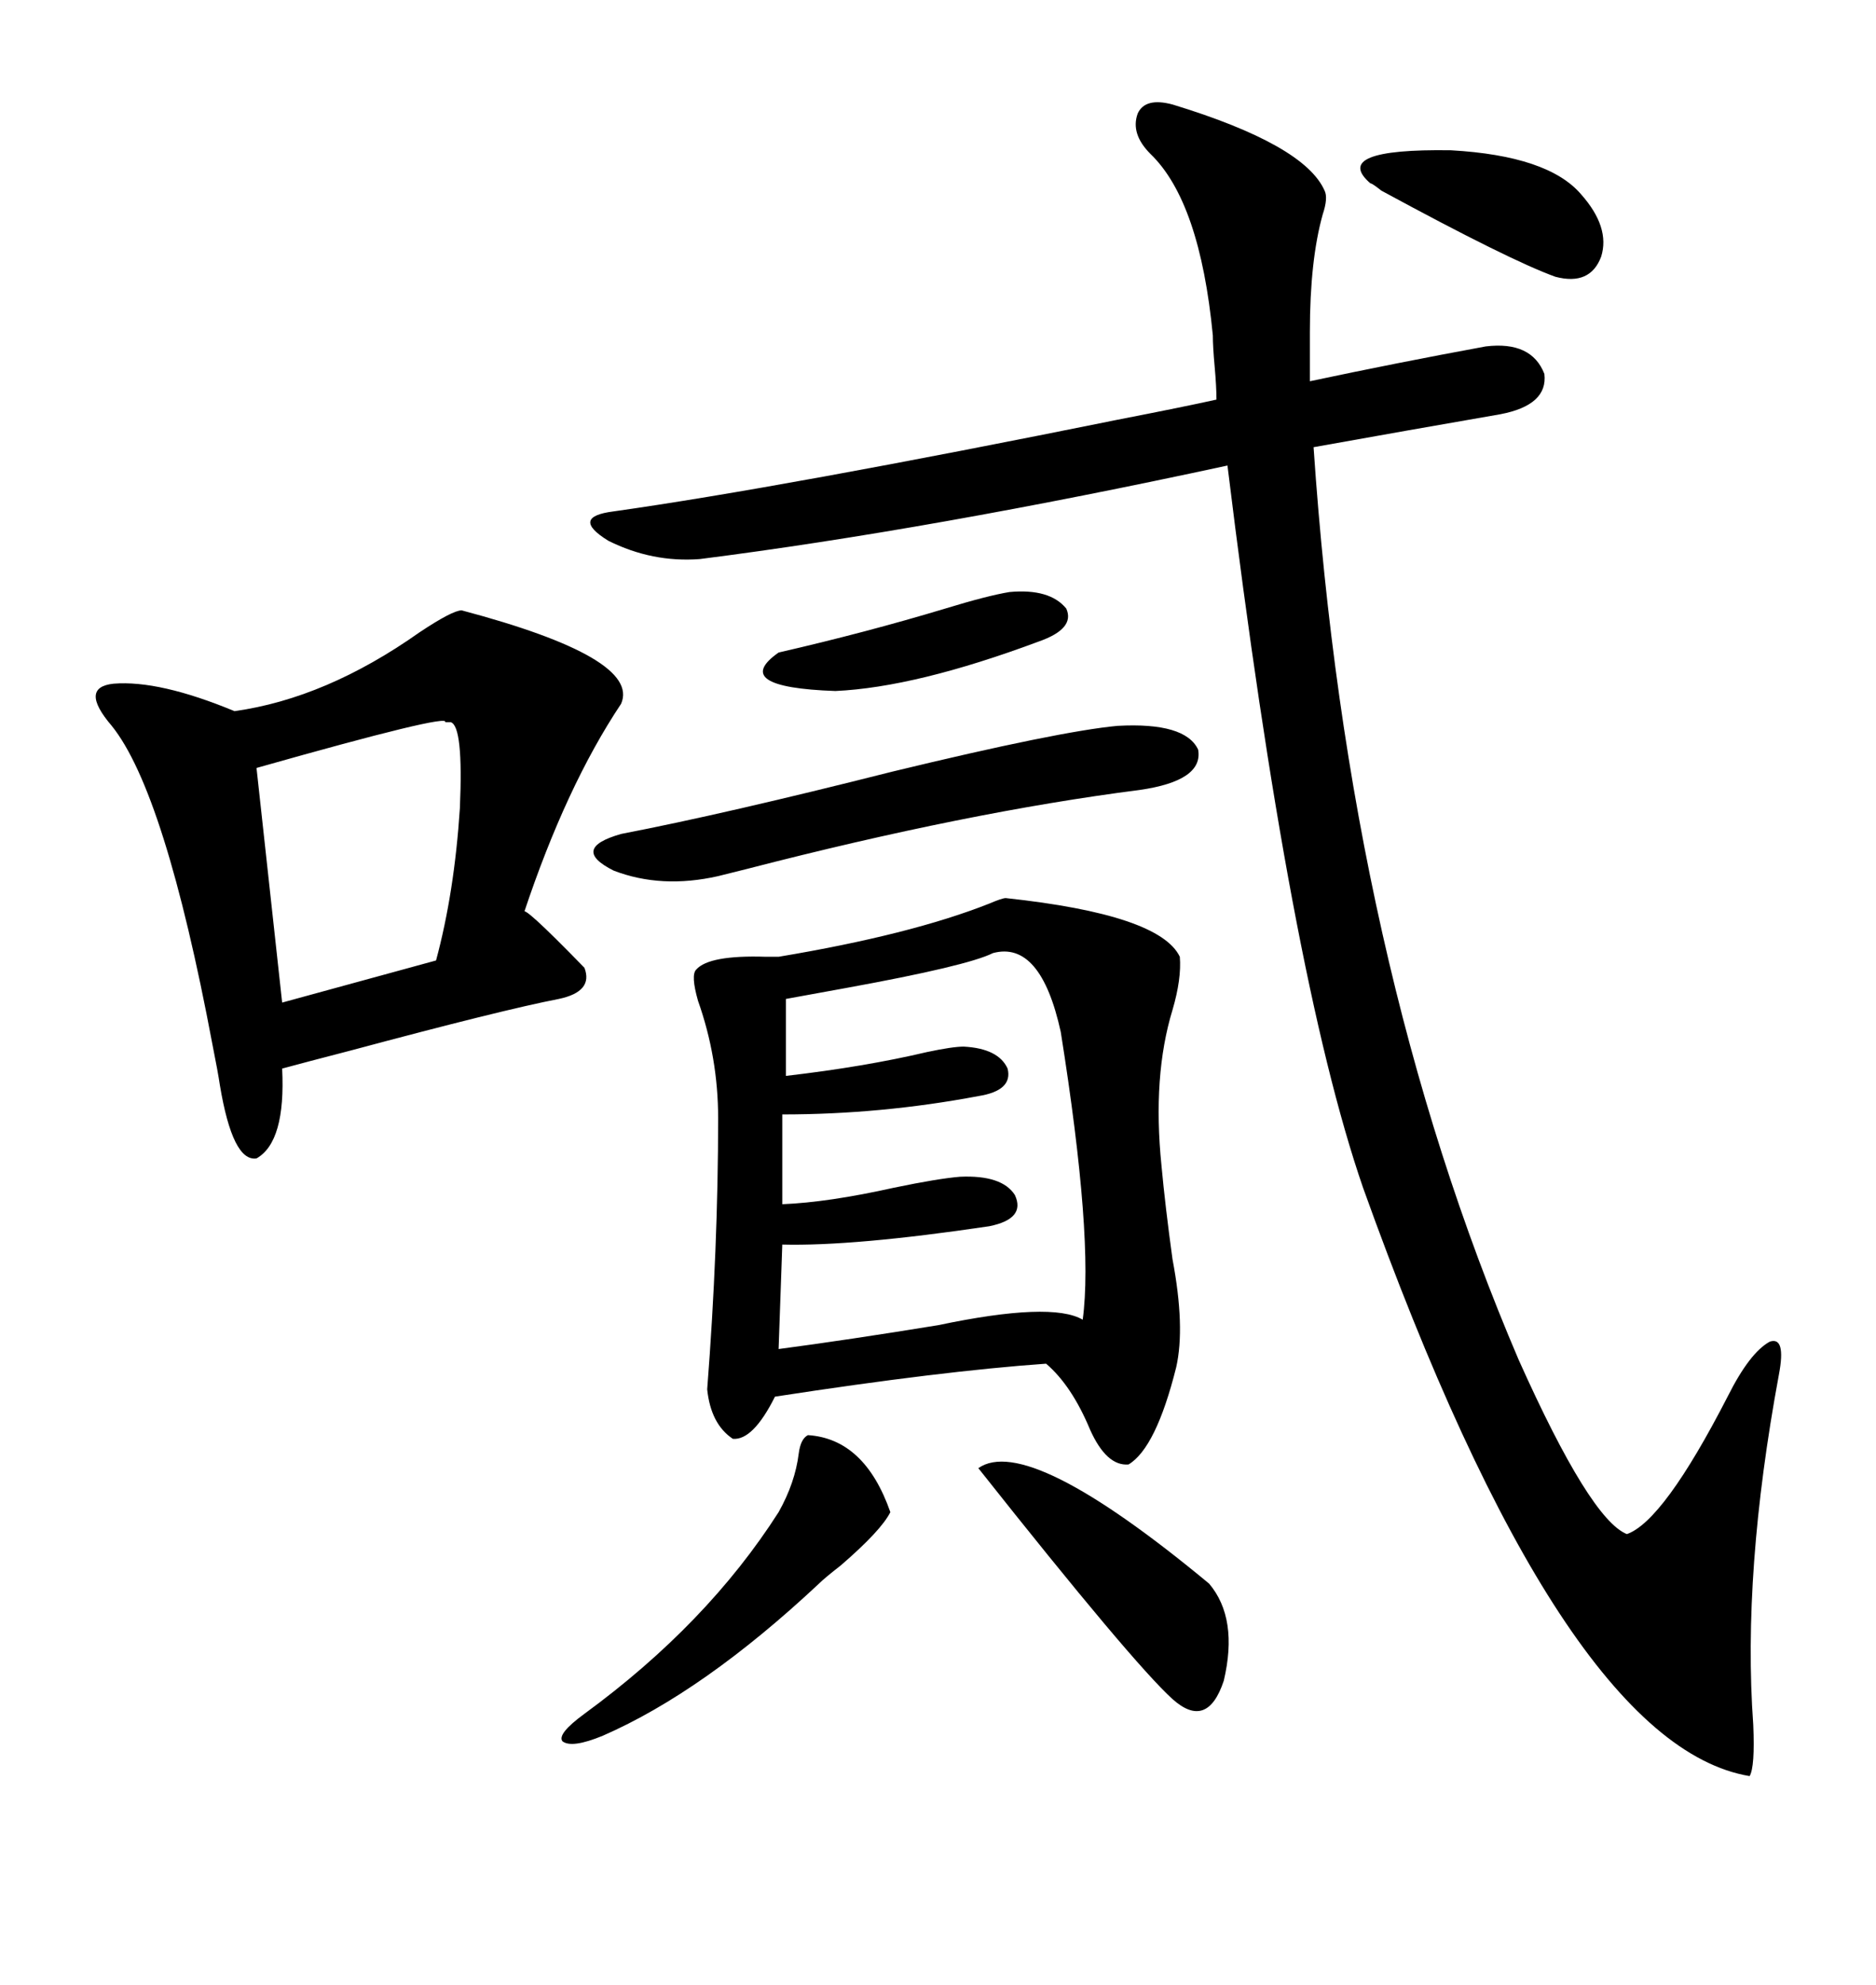 <svg xmlns="http://www.w3.org/2000/svg" xmlns:xlink="http://www.w3.org/1999/xlink" width="300" height="317.285"><path d="M111.91 89.36L111.91 89.36Q104.30 89.94 97.27 86.43L97.27 86.43Q91.11 82.62 98.14 81.74L98.14 81.74Q125.10 77.93 178.71 67.09L178.71 67.09Q189.26 65.04 194.53 63.87L194.53 63.87Q194.53 61.82 194.24 58.59L194.24 58.59Q193.95 55.37 193.95 53.61L193.95 53.61Q191.89 32.23 183.98 24.61L183.98 24.61Q180.76 21.39 181.93 18.16L181.93 18.16Q183.11 15.53 187.50 16.70L187.50 16.70Q208.59 23.14 211.82 30.47L211.82 30.47Q212.40 31.64 211.52 34.28L211.52 34.28Q209.47 41.60 209.47 53.03L209.47 53.03L209.47 60.94Q223.24 58.01 237.60 55.37L237.60 55.37Q244.92 54.49 246.97 59.77L246.97 59.77Q247.56 64.75 239.94 66.21L239.94 66.21Q224.71 68.85 210.06 71.48L210.06 71.48Q215.63 153.81 242.87 217.38L242.87 217.38Q254.30 242.87 260.16 245.21L260.16 245.21Q266.02 243.16 276.27 223.24L276.27 223.24Q279.79 216.21 283.01 214.45L283.01 214.45Q285.64 213.57 284.47 219.73L284.47 219.73Q278.61 251.37 280.37 275.68L280.37 275.68Q280.66 282.42 279.79 283.89L279.79 283.89Q249.90 278.91 217.97 189.84L217.97 189.84Q206.25 155.86 196.29 74.41L196.29 74.41Q148.83 84.67 111.91 89.36ZM160.84 143.55L160.84 143.55Q185.45 146.19 188.67 152.93L188.67 152.93Q188.96 156.45 187.50 161.43L187.50 161.43Q184.28 171.97 185.74 186.33L185.74 186.33Q186.33 192.77 187.50 201.27L187.50 201.27Q189.55 212.11 188.09 218.55L188.09 218.55Q184.86 231.45 180.47 234.08L180.47 234.08Q176.95 234.38 174.32 228.52L174.32 228.52Q171.39 221.48 167.29 217.97L167.29 217.97Q150.59 219.14 123.93 223.24L123.93 223.24Q120.41 230.27 117.19 229.98L117.19 229.98Q113.67 227.64 113.09 222.07L113.09 222.07Q114.84 199.51 114.84 178.71L114.84 178.71Q114.84 169.04 111.62 159.96L111.62 159.96Q110.45 155.86 111.33 154.98L111.33 154.98Q113.38 152.64 122.46 152.93L122.46 152.93Q123.93 152.93 124.51 152.93L124.51 152.93Q145.61 149.41 158.20 144.43L158.20 144.43Q160.25 143.55 160.84 143.55ZM73.83 97.56L73.83 97.56Q102.54 105.18 99.32 112.50L99.32 112.50Q90.53 125.68 83.79 145.90L83.79 145.90Q83.20 144.14 93.46 154.69L93.46 154.69Q94.92 158.50 89.36 159.67L89.36 159.67Q80.27 161.43 56.25 167.87L56.25 167.87Q48.34 169.92 45.12 170.80L45.12 170.80Q45.70 182.52 41.02 185.16L41.02 185.16Q37.21 185.74 35.16 173.44L35.16 173.44Q34.86 171.39 33.98 166.99L33.98 166.99Q26.37 126.56 17.87 116.02L17.87 116.02Q12.60 109.86 18.16 109.28L18.16 109.28Q25.49 108.69 37.50 113.67L37.50 113.67Q52.15 111.62 67.09 101.07L67.09 101.07Q72.36 97.56 73.83 97.56ZM158.79 152.34L158.79 152.34Q154.69 154.39 135.35 157.91L135.35 157.91Q128.91 159.08 125.68 159.67L125.68 159.67L125.68 171.97Q138.28 170.51 148.24 168.16L148.24 168.16Q152.34 167.29 154.10 167.29L154.10 167.29Q159.67 167.58 161.13 170.80L161.13 170.80Q162.01 174.32 156.45 175.20L156.45 175.20Q140.92 178.13 125.10 178.13L125.10 178.13L125.10 192.48Q132.42 192.19 142.97 189.84L142.97 189.84Q150 188.38 153.52 188.09L153.52 188.09Q160.25 187.79 162.30 191.02L162.30 191.02Q164.06 194.82 158.20 196.00L158.20 196.00Q136.52 199.22 125.10 198.93L125.10 198.93L124.51 215.63Q135.64 214.16 150 211.82L150 211.82Q168.16 208.01 173.14 210.94L173.14 210.94Q174.90 198.05 169.63 164.94L169.63 164.94Q166.41 150.29 158.79 152.34ZM72.07 115.43L72.07 115.43Q71.78 115.43 71.19 115.43L71.19 115.43Q72.07 113.96 41.02 122.75L41.02 122.75L45.12 160.25L69.73 153.52Q72.66 142.68 73.54 129.20L73.54 129.20Q74.12 116.02 72.07 115.43ZM178.71 116.02L178.71 116.02Q189.55 115.43 191.60 119.82L191.60 119.82Q192.48 124.80 182.23 126.27L182.23 126.27Q154.69 129.79 119.53 138.87L119.53 138.87Q116.02 139.75 114.84 140.04L114.84 140.04Q105.76 142.09 98.14 139.16L98.14 139.16Q91.11 135.64 99.32 133.30L99.32 133.30Q116.02 130.08 142.68 123.34L142.68 123.34Q169.34 116.89 178.71 116.02ZM156.45 234.67L156.45 234.67Q164.36 229.10 193.36 253.13L193.36 253.13Q198.05 258.69 195.70 268.65L195.70 268.65Q193.07 276.56 187.50 271.58L187.50 271.58Q181.05 265.72 156.45 234.67ZM129.20 229.39L129.20 229.39Q138.28 229.98 142.38 241.70L142.38 241.70Q140.92 244.63 134.47 250.20L134.47 250.20Q131.84 252.25 130.96 253.13L130.96 253.13Q112.50 270.41 96.39 277.44L96.39 277.44Q91.41 279.49 89.94 278.32L89.94 278.32Q89.06 277.15 93.46 273.93L93.46 273.93Q113.09 259.57 124.51 241.70L124.51 241.70Q127.15 237.01 127.73 232.32L127.73 232.32Q128.03 229.98 129.20 229.39ZM252.83 31.05L252.83 31.05Q257.52 36.33 256.05 41.02L256.05 41.02Q254.30 45.70 248.73 44.24L248.73 44.24Q241.41 41.60 220.90 30.47L220.90 30.47Q219.43 29.30 219.14 29.30L219.14 29.30Q212.70 23.73 232.03 24.02L232.03 24.02Q247.56 24.90 252.83 31.05ZM161.43 94.63L161.43 94.63Q167.87 94.04 170.51 97.27L170.51 97.27Q171.97 100.49 166.11 102.54L166.11 102.54Q146.48 109.86 133.59 110.45L133.59 110.45Q116.60 109.86 124.51 104.30L124.51 104.30Q138.57 101.07 151.17 97.27L151.17 97.27Q157.91 95.21 161.43 94.63Z"/></svg>
